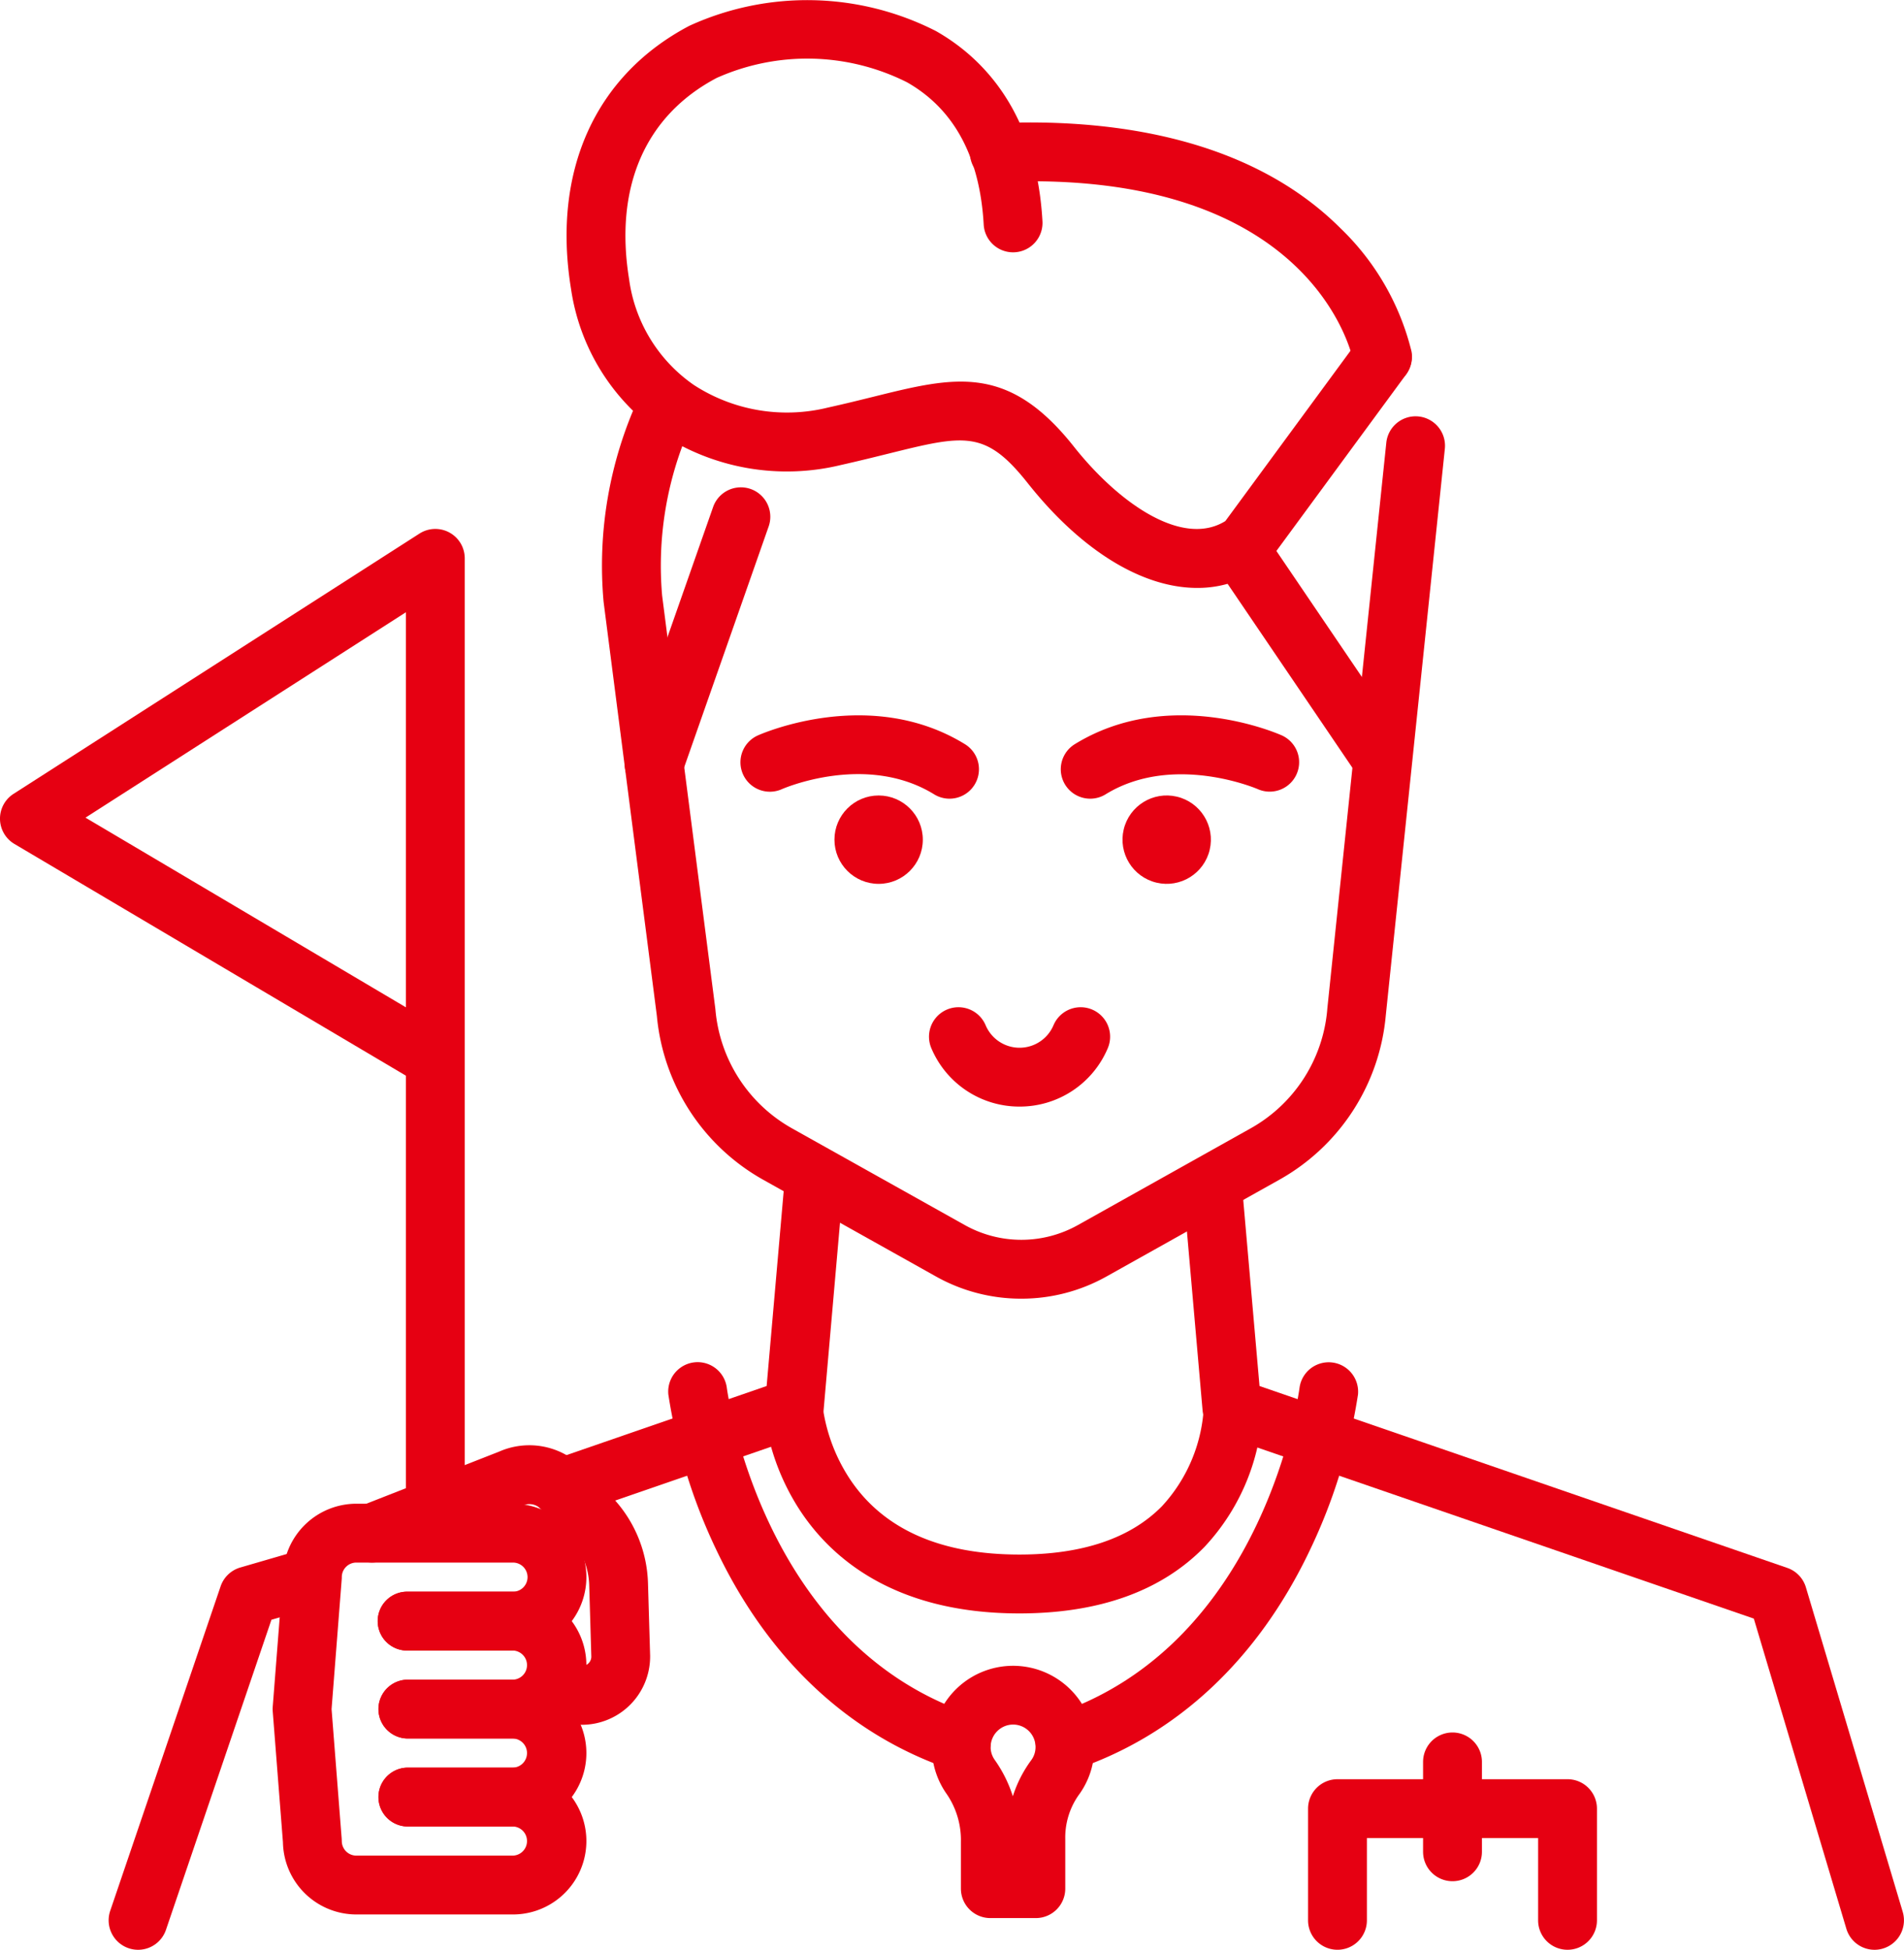 <svg xmlns="http://www.w3.org/2000/svg" width="101.704" height="104.134" viewBox="0 0 101.704 104.134"><g transform="translate(-1973.153 -5391.013)"><path d="M1980.527,5495.147a1.575,1.575,0,0,1-1.488-2.079l5.9-17.338a1.575,1.575,0,0,1,1.049-1l3.413-.992a1.572,1.572,0,0,1,.878,3.018l-2.627.764-5.635,16.564A1.573,1.573,0,0,1,1980.527,5495.147Z" fill="#e60012"/><path d="M2003.143,5472.055a1.572,1.572,0,0,1-.513-3.058l11.474-3.96.945-10.805a1.572,1.572,0,0,1,3.132.274l-1.034,11.821a1.574,1.574,0,0,1-1.053,1.349l-12.438,4.292A1.561,1.561,0,0,1,2003.143,5472.055Z" fill="#e60012"/><path d="M2073.284,5495.147a1.573,1.573,0,0,1-1.506-1.123l-4.943-16.565-28.393-9.783a1.571,1.571,0,0,1-1.053-1.349l-1.034-11.821a1.571,1.571,0,1,1,3.131-.274l.945,10.805,28.191,9.714a1.57,1.57,0,0,1,.994,1.036l5.174,17.338a1.575,1.575,0,0,1-1.506,2.022Z" fill="#e60012"/><path d="M2027.6,5477.182c-6.732,0-10.1-3.017-11.745-5.548a12.321,12.321,0,0,1-1.929-5.617,1.571,1.571,0,0,1,3.139-.149,9.292,9.292,0,0,0,1.5,4.16c1.783,2.661,4.824,4.01,9.039,4.01,3.365,0,5.925-.866,7.61-2.575a8.454,8.454,0,0,0,2.249-5.487,1.571,1.571,0,0,1,3.142-.068,11.538,11.538,0,0,1-3.115,7.724C2035.192,5475.987,2031.866,5477.182,2027.6,5477.182Z" fill="#e60012"/><circle cx="2.36" cy="2.36" r="2.36" transform="translate(2017.726 5433.498)" fill="#e60012"/><circle cx="2.36" cy="2.36" r="2.36" transform="translate(2032.634 5437.612) rotate(-76.718)" fill="#e60012"/><path d="M2027.707,5460.373a9.3,9.3,0,0,1-4.538-1.175l-9.242-5.173a11.2,11.2,0,0,1-5.687-8.757L2005.4,5423.2c0-.02-.005-.041-.007-.062a21.493,21.493,0,0,1,1.847-10.814,1.572,1.572,0,1,1,2.859,1.306,18.344,18.344,0,0,0-1.577,9.2l2.842,22.062.006.062a8.059,8.059,0,0,0,4.094,6.324l9.243,5.173a6.189,6.189,0,0,0,6.005,0l9.242-5.173a8.059,8.059,0,0,0,4.094-6.324l0-.024,3.155-30.265a1.572,1.572,0,1,1,3.127.326l-3.154,30.253a11.2,11.2,0,0,1-5.688,8.777l-9.243,5.173A9.3,9.3,0,0,1,2027.707,5460.373Z" fill="#e60012"/><path d="M2037.1,5422.412c-2.9,0-6.165-1.955-9.053-5.6-2.262-2.854-3.365-2.581-7.47-1.563-.744.184-1.587.393-2.511.6a12.239,12.239,0,0,1-9.611-1.671,11.41,11.41,0,0,1-4.8-7.735c-1.023-6.278,1.281-11.4,6.321-14.052a15.139,15.139,0,0,1,13.172.281c2.416,1.37,5.365,4.249,5.69,10.183a1.572,1.572,0,0,1-3.139.171c-.2-3.625-1.578-6.189-4.1-7.62a11.859,11.859,0,0,0-10.158-.233c-3.822,2.011-5.485,5.834-4.682,10.765a8.193,8.193,0,0,0,3.462,5.639,9.135,9.135,0,0,0,7.17,1.2c.884-.195,1.67-.39,2.43-.578,4.32-1.071,7.173-1.778,10.69,2.662,2.407,3.038,5.806,5.4,8.095,3.981l7.133-9.706a1.572,1.572,0,0,1,2.533,1.861l-7.294,9.925a1.562,1.562,0,0,1-.342.34A5.9,5.9,0,0,1,2037.1,5422.412Z" fill="#e60012"/><path d="M2047,5411.637a1.571,1.571,0,0,1-1.545-1.292c-.081-.411-2.2-10.317-18.857-9.615a1.571,1.571,0,0,1-.132-3.14c5.549-.234,13.228.553,18.3,5.623a13.615,13.615,0,0,1,3.785,6.573,1.573,1.573,0,0,1-1.548,1.851Z" fill="#e60012"/><path d="M2046.858,5432.951a1.57,1.57,0,0,1-1.3-.69l-7.411-10.921a1.572,1.572,0,0,1,2.6-1.765l7.411,10.922a1.572,1.572,0,0,1-1.3,2.454Z" fill="#e60012"/><path d="M2008.093,5433.393a1.572,1.572,0,0,1-1.483-2.092l4.645-13.239a1.572,1.572,0,0,1,2.966,1.041l-4.645,13.239A1.572,1.572,0,0,1,2008.093,5433.393Z" fill="#e60012"/><path d="M2027.609,5450.113a5.1,5.1,0,0,1-4.708-3.12,1.572,1.572,0,1,1,2.9-1.225,1.968,1.968,0,0,0,3.626,0,1.572,1.572,0,0,1,2.9,1.225A5.1,5.1,0,0,1,2027.609,5450.113Z" fill="#e60012"/><path d="M2023.873,5433.669a1.565,1.565,0,0,1-.823-.233c-3.646-2.245-8.094-.293-8.138-.273a1.572,1.572,0,0,1-1.288-2.868c.244-.109,6.027-2.643,11.074.464a1.572,1.572,0,0,1-.825,2.91Z" fill="#e60012"/><path d="M2031.388,5433.669a1.572,1.572,0,0,1-.826-2.91c5.048-3.108,10.83-.573,11.074-.464a1.572,1.572,0,0,1-1.283,2.87c-.058-.026-4.536-1.95-8.143.271A1.562,1.562,0,0,1,2031.388,5433.669Z" fill="#e60012"/><path d="M2028.483,5493.453h-2.43a1.572,1.572,0,0,1-1.572-1.571v-2.5a4.356,4.356,0,0,0-.755-2.549,4.342,4.342,0,1,1,7.884-2.51,4.3,4.3,0,0,1-.849,2.576,3.934,3.934,0,0,0-.706,2.33v2.658A1.572,1.572,0,0,1,2028.483,5493.453Zm-1.215-10.334a1.23,1.23,0,0,0-.144.008,1.206,1.206,0,0,0-1.049,1.068,1.18,1.18,0,0,0,.213.811,7.039,7.039,0,0,1,.967,1.943,6.614,6.614,0,0,1,.979-1.925,1.172,1.172,0,0,0,.233-.706,1.2,1.2,0,0,0-1.2-1.2Z" fill="#e60012"/><path d="M2024.51,5485.618a1.582,1.582,0,0,1-.5-.081c-5.449-1.822-9.8-5.879-12.585-11.731a29.643,29.643,0,0,1-2.571-8.313,1.572,1.572,0,0,1,3.12-.382c.024.191,1.856,13.707,13.033,17.445a1.572,1.572,0,0,1-.5,3.062Z" fill="#e60012"/><path d="M2030.038,5485.618a1.572,1.572,0,0,1-.5-3.062c11.241-3.76,13.016-17.307,13.033-17.443a1.572,1.572,0,0,1,3.12.38,29.643,29.643,0,0,1-2.571,8.313c-2.784,5.852-7.136,9.909-12.585,11.731A1.584,1.584,0,0,1,2030.038,5485.618Z" fill="#e60012"/><path d="M2056.884,5495.146a1.571,1.571,0,0,1-1.571-1.572v-4.394h-9.146v4.394a1.571,1.571,0,1,1-3.143,0v-5.965a1.572,1.572,0,0,1,1.572-1.572h12.288a1.572,1.572,0,0,1,1.572,1.572v5.965A1.572,1.572,0,0,1,2056.884,5495.146Z" fill="#e60012"/><path d="M2050.74,5491.484a1.571,1.571,0,0,1-1.572-1.571v-4.8a1.572,1.572,0,0,1,3.144,0v4.8A1.571,1.571,0,0,1,2050.74,5491.484Z" fill="#e60012"/><path d="M2000.554,5483.863h-5.614a1.571,1.571,0,1,1,0-3.143h5.614a.778.778,0,0,0,0-1.555h-5.614a1.572,1.572,0,1,1,0-3.143h5.614a3.92,3.92,0,1,1,0,7.841Z" fill="#e60012"/><path d="M2000.554,5488.562h-5.614a1.572,1.572,0,0,1,0-3.144h5.614a.778.778,0,0,0,0-1.555h-5.614a1.571,1.571,0,1,1,0-3.143h5.614a3.921,3.921,0,1,1,0,7.842Z" fill="#e60012"/><path d="M2000.554,5493.26h-8.367a3.925,3.925,0,0,1-3.92-3.852l-.546-6.994a1.676,1.676,0,0,1,0-.245l.546-6.994a3.925,3.925,0,0,1,3.92-3.852h8.367a3.921,3.921,0,1,1,0,7.842h-5.614a1.572,1.572,0,1,1,0-3.143h5.614a.778.778,0,0,0,0-1.556h-8.367a.778.778,0,0,0-.777.778c0,.041,0,.082-.005.122l-.541,6.926.541,6.925c0,.041.005.081.005.122a.778.778,0,0,0,.777.778h8.367a.778.778,0,0,0,0-1.555h-5.614a1.572,1.572,0,0,1,0-3.144h5.614a3.921,3.921,0,1,1,0,7.842Z" fill="#e60012"/><path d="M1996.407,5473.882a1.572,1.572,0,0,1-1.572-1.572v-23.847l-20.911-12.376a1.572,1.572,0,0,1-.048-2.676l21.683-13.9a1.571,1.571,0,0,1,2.419,1.323v26.7a.52.52,0,0,1,0,.055v24.714A1.571,1.571,0,0,1,1996.407,5473.882Zm-18.687-39.2,17.115,10.13v-21.1Z" fill="#e60012"/><path d="M2004.239,5483.13a1.572,1.572,0,0,1,0-3.143.5.5,0,0,0,.5-.484l-.113-3.834a3.824,3.824,0,0,0-1.117-2.594l-1.478-1.483a.849.849,0,0,0-.951-.171c-.027.013-.054.024-.082.035l-7.4,2.9a1.571,1.571,0,1,1-1.148-2.926l7.361-2.888a4,4,0,0,1,4.444.829l1.478,1.483a6.952,6.952,0,0,1,2.033,4.72l.114,3.865v.047A3.646,3.646,0,0,1,2004.239,5483.13Z" fill="#e60012"/></g></svg>